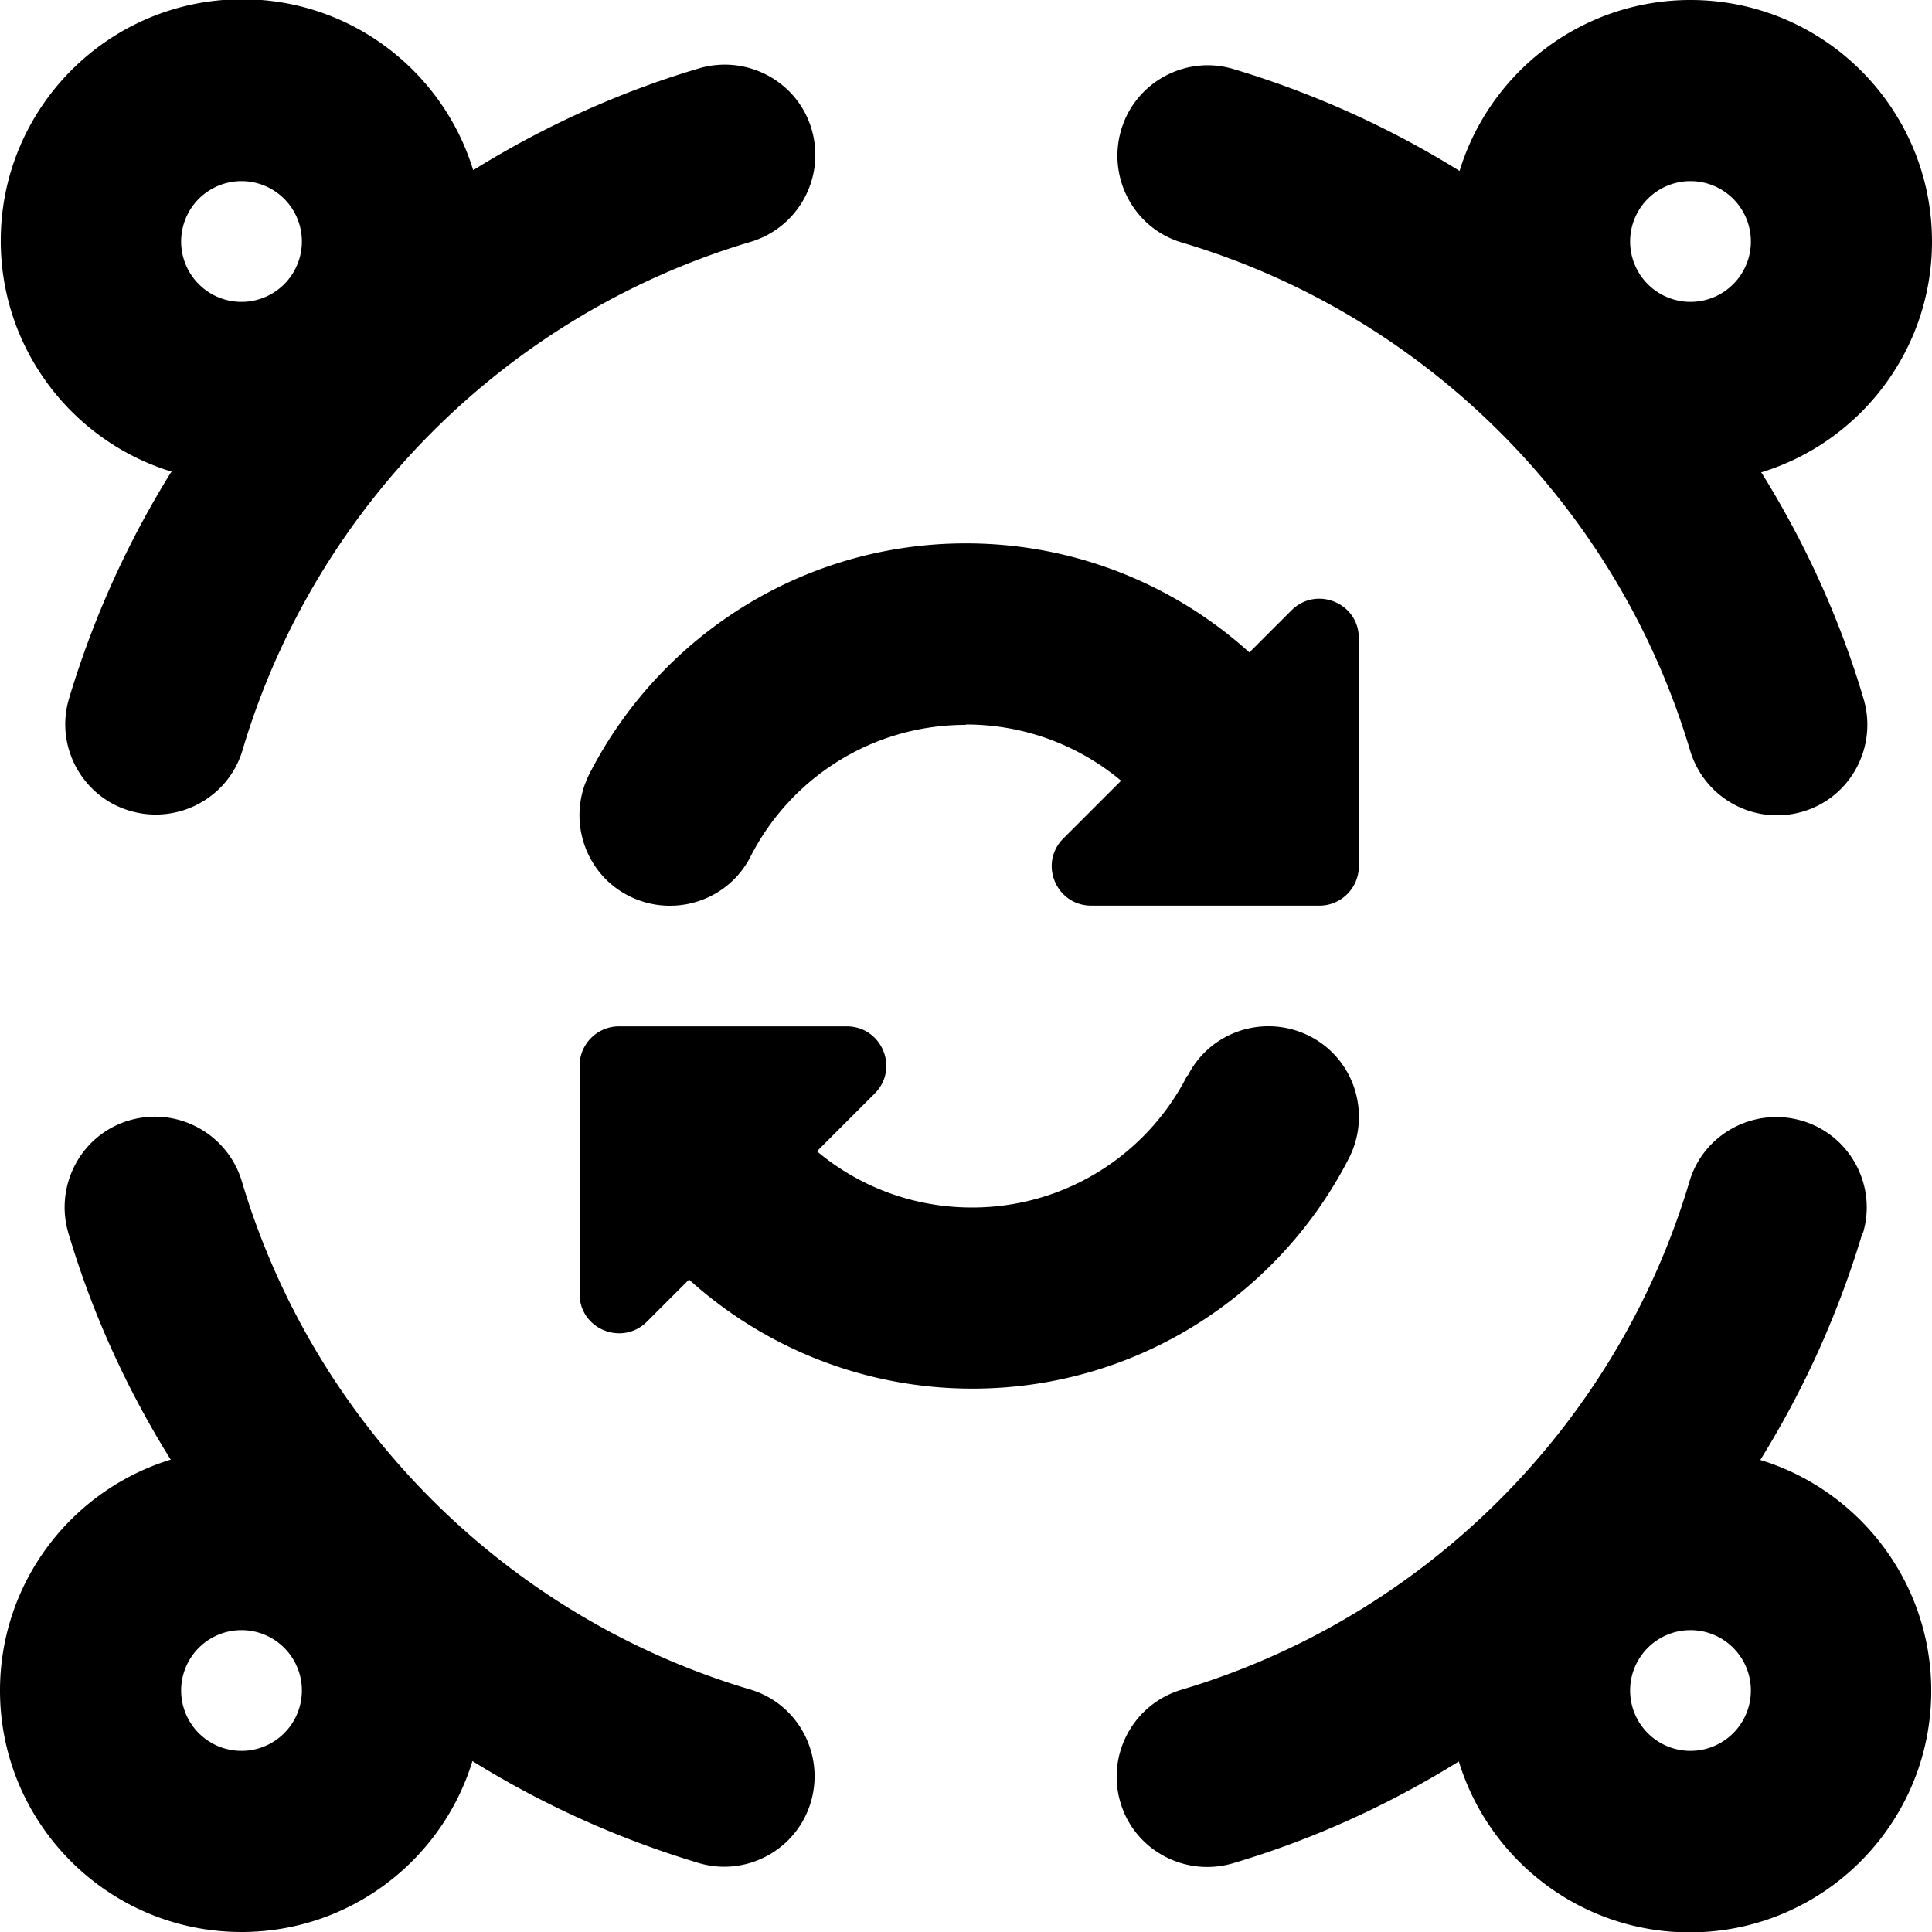 <svg xmlns="http://www.w3.org/2000/svg" viewBox="0 0 512 512"><!--! Font Awesome Pro 7.0.0 by @fontawesome - https://fontawesome.com License - https://fontawesome.com/license (Commercial License) Copyright 2025 Fonticons, Inc. --><path fill="currentColor" d="M80 64a16 16 0 1 1 -32 0 16 16 0 1 1 32 0zM45.3 125.2c-11.5 18.5-20.6 38.6-27 59.9-3.8 12.7 3.5 26.1 16.2 29.8s26.1-3.5 29.8-16.2c19.2-64.5 70.1-115.4 134.6-134.6 12.7-3.8 19.9-17.1 16.2-29.8s-17.1-19.9-29.8-16.2c-21.3 6.3-41.4 15.5-59.9 27-8-26.2-32.4-45.3-61.2-45.3-35.3 0-64 28.7-64 64 0 28.8 19.1 53.2 45.3 61.2zM432 64a16 16 0 1 1 32 0 16 16 0 1 1 -32 0zm34.7 61.2c26.2-8 45.3-32.4 45.3-61.2 0-35.3-28.7-64-64-64-28.8 0-53.2 19.1-61.2 45.3-18.5-11.5-38.6-20.6-59.9-27-12.7-3.8-26.1 3.5-29.8 16.2s3.5 26.1 16.2 29.8c64.5 19.2 115.4 70.1 134.6 134.6 3.8 12.7 17.1 19.9 29.8 16.2s19.9-17.1 16.2-29.8c-6.3-21.3-15.5-41.4-27-59.9zM448 464a16 16 0 1 1 0-32 16 16 0 1 1 0 32zm45.7-137.2c3.8-12.7-3.5-26.1-16.2-29.8s-26.1 3.5-29.8 16.2c-19.2 64.5-70.1 115.4-134.6 134.6-12.7 3.8-19.9 17.1-16.2 29.8s17.1 19.9 29.8 16.2c21.3-6.3 41.4-15.5 59.9-27 8 26.2 32.4 45.3 61.2 45.3 35.3 0 64-28.7 64-64 0-28.8-19.1-53.2-45.3-61.2 11.5-18.5 20.6-38.6 27-59.9zM80 448a16 16 0 1 1 -32 0 16 16 0 1 1 32 0zM45.3 386.8c-26.2 8-45.3 32.4-45.3 61.2 0 35.3 28.7 64 64 64 28.8 0 53.2-19.1 61.2-45.3 18.5 11.5 38.6 20.6 59.9 27 12.7 3.8 26.1-3.5 29.8-16.2s-3.5-26.1-16.2-29.8c-64.5-19.2-115.4-70.1-134.6-134.6-3.8-12.7-17.1-19.9-29.8-16.2s-19.9 17.1-16.2 29.8c6.3 21.3 15.5 41.4 27 59.9zM256 192c15.6 0 30 5.6 41.1 14.9l-15.3 15.3c-6.6 6.6-1.9 17.8 7.4 17.8l60.5 0c5.7 0 10.4-4.7 10.4-10.4l0-60.5c0-9.3-11.2-13.9-17.8-7.4l-11.2 11.2c-19.8-17.9-46.2-28.9-75.1-28.9-43.6 0-81.3 24.9-99.8 61.1-6 11.8-1.4 26.3 10.4 32.3s26.3 1.4 32.3-10.4c10.6-20.8 32.2-34.9 57-34.9zm58.6 93.1c-10.6 20.8-32.2 34.9-57 34.9-15.7 0-30-5.6-41.1-14.9l15.3-15.3c6.6-6.6 1.9-17.8-7.4-17.8L164 272c-5.7 0-10.4 4.7-10.4 10.4l0 60.5c0 9.3 11.2 13.9 17.8 7.4l11.2-11.2c19.8 17.9 46.2 28.9 75.1 28.9 43.6 0 81.3-24.9 99.8-61.1 6-11.8 1.4-26.3-10.4-32.3s-26.3-1.4-32.3 10.4z"/></svg>